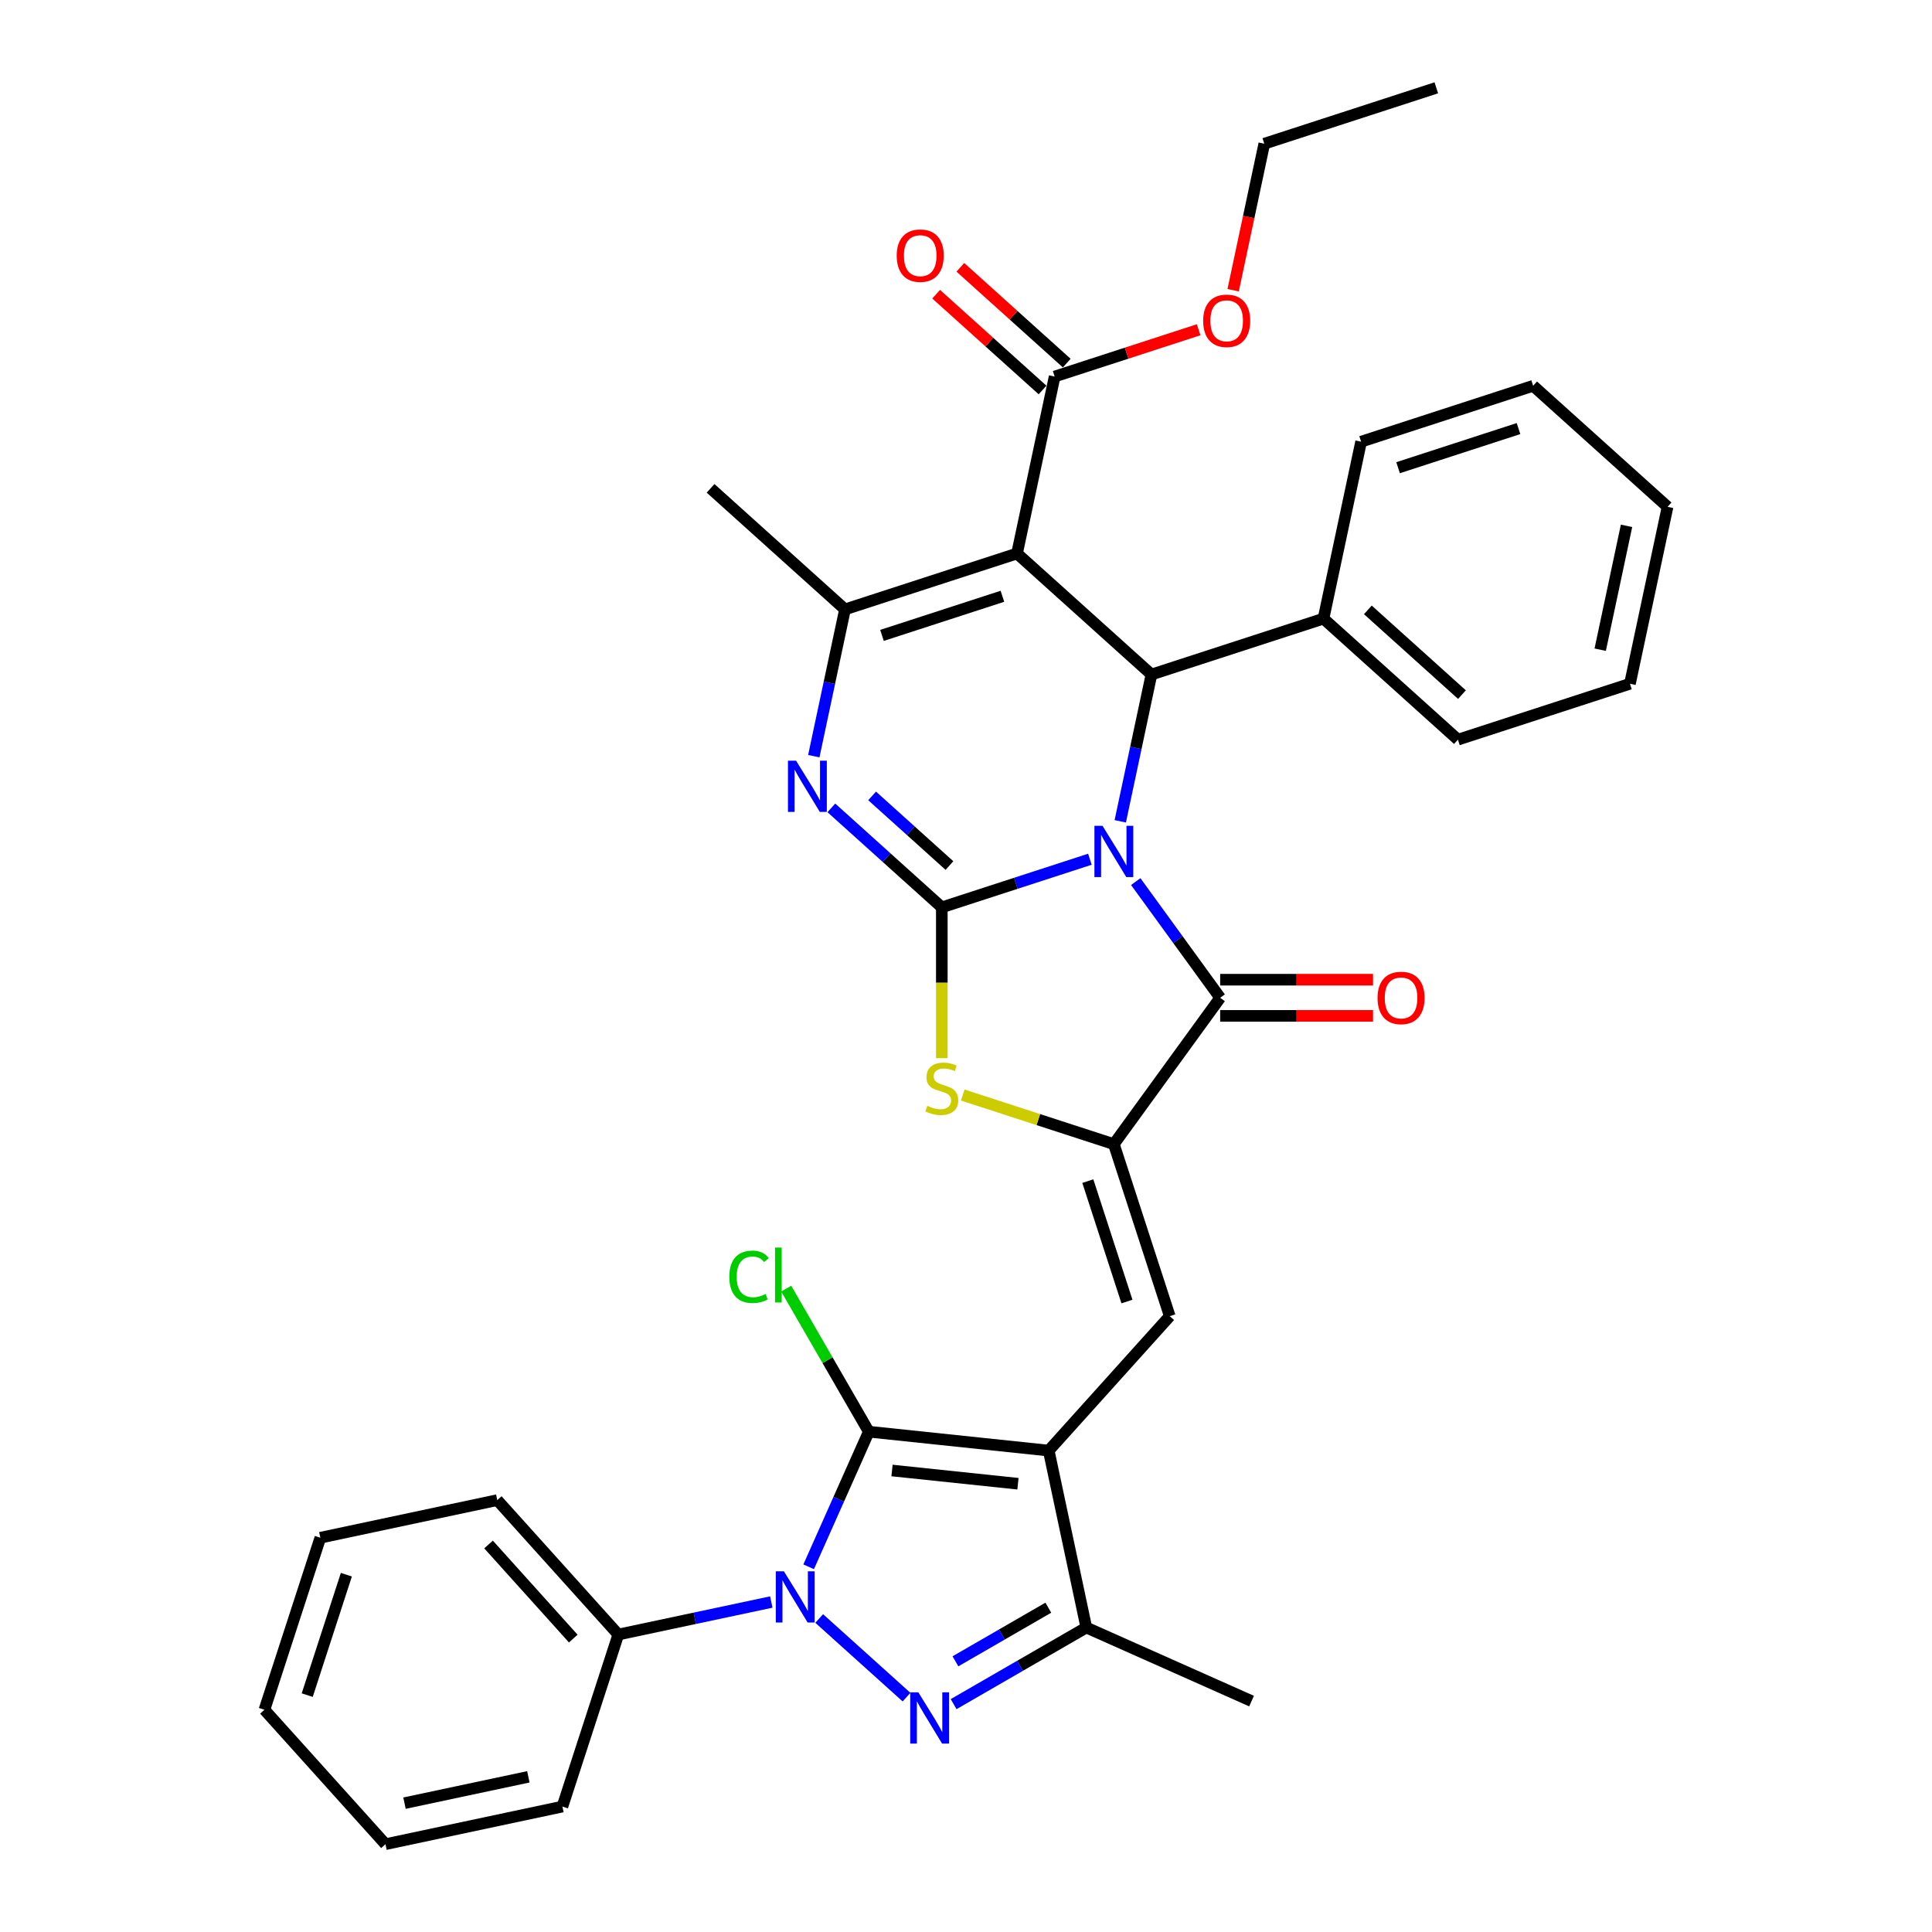 <?xml version='1.0' encoding='iso-8859-1'?>
<svg version='1.1' baseProfile='full'
              xmlns='http://www.w3.org/2000/svg'
                      xmlns:rdkit='http://www.rdkit.org/xml'
                      xmlns:xlink='http://www.w3.org/1999/xlink'
                  xml:space='preserve'
width='1000px' height='1000px' viewBox='0 0 1000 1000'>
<!-- END OF HEADER -->
<rect style='opacity:1.0;fill:#FFFFFF;stroke:none' width='1000' height='1000' x='0' y='0'> </rect>
<path class='bond-0' d='M 564.131,444.737 L 525.807,457.19' style='fill:none;fill-rule:evenodd;stroke:#0000FF;stroke-width:6px;stroke-linecap:butt;stroke-linejoin:miter;stroke-opacity:1' />
<path class='bond-0' d='M 525.807,457.19 L 487.483,469.642' style='fill:none;fill-rule:evenodd;stroke:#000000;stroke-width:6px;stroke-linecap:butt;stroke-linejoin:miter;stroke-opacity:1' />
<path class='bond-6' d='M 587.86,456.308 L 609.71,486.382' style='fill:none;fill-rule:evenodd;stroke:#0000FF;stroke-width:6px;stroke-linecap:butt;stroke-linejoin:miter;stroke-opacity:1' />
<path class='bond-6' d='M 609.71,486.382 L 631.56,516.455' style='fill:none;fill-rule:evenodd;stroke:#000000;stroke-width:6px;stroke-linecap:butt;stroke-linejoin:miter;stroke-opacity:1' />
<path class='bond-9' d='M 579.843,425.112 L 587.918,387.12' style='fill:none;fill-rule:evenodd;stroke:#0000FF;stroke-width:6px;stroke-linecap:butt;stroke-linejoin:miter;stroke-opacity:1' />
<path class='bond-9' d='M 587.918,387.12 L 595.993,349.129' style='fill:none;fill-rule:evenodd;stroke:#000000;stroke-width:6px;stroke-linecap:butt;stroke-linejoin:miter;stroke-opacity:1' />
<path class='bond-8' d='M 487.483,469.642 L 458.892,443.899' style='fill:none;fill-rule:evenodd;stroke:#000000;stroke-width:6px;stroke-linecap:butt;stroke-linejoin:miter;stroke-opacity:1' />
<path class='bond-8' d='M 458.892,443.899 L 430.301,418.155' style='fill:none;fill-rule:evenodd;stroke:#0000FF;stroke-width:6px;stroke-linecap:butt;stroke-linejoin:miter;stroke-opacity:1' />
<path class='bond-8' d='M 491.435,448.003 L 471.422,429.983' style='fill:none;fill-rule:evenodd;stroke:#000000;stroke-width:6px;stroke-linecap:butt;stroke-linejoin:miter;stroke-opacity:1' />
<path class='bond-8' d='M 471.422,429.983 L 451.408,411.962' style='fill:none;fill-rule:evenodd;stroke:#0000FF;stroke-width:6px;stroke-linecap:butt;stroke-linejoin:miter;stroke-opacity:1' />
<path class='bond-11' d='M 487.483,469.642 L 487.483,508.675' style='fill:none;fill-rule:evenodd;stroke:#000000;stroke-width:6px;stroke-linecap:butt;stroke-linejoin:miter;stroke-opacity:1' />
<path class='bond-11' d='M 487.483,508.675 L 487.483,547.708' style='fill:none;fill-rule:evenodd;stroke:#CCCC00;stroke-width:6px;stroke-linecap:butt;stroke-linejoin:miter;stroke-opacity:1' />
<path class='bond-1' d='M 542.811,750.823 L 605.46,681.245' style='fill:none;fill-rule:evenodd;stroke:#000000;stroke-width:6px;stroke-linecap:butt;stroke-linejoin:miter;stroke-opacity:1' />
<path class='bond-3' d='M 542.811,750.823 L 449.697,741.037' style='fill:none;fill-rule:evenodd;stroke:#000000;stroke-width:6px;stroke-linecap:butt;stroke-linejoin:miter;stroke-opacity:1' />
<path class='bond-3' d='M 526.887,767.978 L 461.707,761.128' style='fill:none;fill-rule:evenodd;stroke:#000000;stroke-width:6px;stroke-linecap:butt;stroke-linejoin:miter;stroke-opacity:1' />
<path class='bond-13' d='M 542.811,750.823 L 562.277,842.404' style='fill:none;fill-rule:evenodd;stroke:#000000;stroke-width:6px;stroke-linecap:butt;stroke-linejoin:miter;stroke-opacity:1' />
<path class='bond-2' d='M 418.561,810.971 L 434.129,776.004' style='fill:none;fill-rule:evenodd;stroke:#0000FF;stroke-width:6px;stroke-linecap:butt;stroke-linejoin:miter;stroke-opacity:1' />
<path class='bond-2' d='M 434.129,776.004 L 449.697,741.037' style='fill:none;fill-rule:evenodd;stroke:#000000;stroke-width:6px;stroke-linecap:butt;stroke-linejoin:miter;stroke-opacity:1' />
<path class='bond-15' d='M 399.22,829.204 L 359.627,837.619' style='fill:none;fill-rule:evenodd;stroke:#0000FF;stroke-width:6px;stroke-linecap:butt;stroke-linejoin:miter;stroke-opacity:1' />
<path class='bond-15' d='M 359.627,837.619 L 320.035,846.035' style='fill:none;fill-rule:evenodd;stroke:#000000;stroke-width:6px;stroke-linecap:butt;stroke-linejoin:miter;stroke-opacity:1' />
<path class='bond-38' d='M 424.012,837.731 L 469.215,878.431' style='fill:none;fill-rule:evenodd;stroke:#0000FF;stroke-width:6px;stroke-linecap:butt;stroke-linejoin:miter;stroke-opacity:1' />
<path class='bond-18' d='M 449.697,741.037 L 428.322,704.014' style='fill:none;fill-rule:evenodd;stroke:#000000;stroke-width:6px;stroke-linecap:butt;stroke-linejoin:miter;stroke-opacity:1' />
<path class='bond-18' d='M 428.322,704.014 L 406.947,666.992' style='fill:none;fill-rule:evenodd;stroke:#00CC00;stroke-width:6px;stroke-linecap:butt;stroke-linejoin:miter;stroke-opacity:1' />
<path class='bond-4' d='M 526.415,286.481 L 595.993,349.129' style='fill:none;fill-rule:evenodd;stroke:#000000;stroke-width:6px;stroke-linecap:butt;stroke-linejoin:miter;stroke-opacity:1' />
<path class='bond-10' d='M 526.415,286.481 L 437.371,315.413' style='fill:none;fill-rule:evenodd;stroke:#000000;stroke-width:6px;stroke-linecap:butt;stroke-linejoin:miter;stroke-opacity:1' />
<path class='bond-10' d='M 518.845,308.629 L 456.514,328.882' style='fill:none;fill-rule:evenodd;stroke:#000000;stroke-width:6px;stroke-linecap:butt;stroke-linejoin:miter;stroke-opacity:1' />
<path class='bond-14' d='M 526.415,286.481 L 545.881,194.9' style='fill:none;fill-rule:evenodd;stroke:#000000;stroke-width:6px;stroke-linecap:butt;stroke-linejoin:miter;stroke-opacity:1' />
<path class='bond-5' d='M 493.59,882.061 L 527.934,862.232' style='fill:none;fill-rule:evenodd;stroke:#0000FF;stroke-width:6px;stroke-linecap:butt;stroke-linejoin:miter;stroke-opacity:1' />
<path class='bond-5' d='M 527.934,862.232 L 562.277,842.404' style='fill:none;fill-rule:evenodd;stroke:#000000;stroke-width:6px;stroke-linecap:butt;stroke-linejoin:miter;stroke-opacity:1' />
<path class='bond-5' d='M 494.531,859.895 L 518.571,846.016' style='fill:none;fill-rule:evenodd;stroke:#0000FF;stroke-width:6px;stroke-linecap:butt;stroke-linejoin:miter;stroke-opacity:1' />
<path class='bond-5' d='M 518.571,846.016 L 542.611,832.136' style='fill:none;fill-rule:evenodd;stroke:#000000;stroke-width:6px;stroke-linecap:butt;stroke-linejoin:miter;stroke-opacity:1' />
<path class='bond-7' d='M 631.56,516.455 L 576.527,592.201' style='fill:none;fill-rule:evenodd;stroke:#000000;stroke-width:6px;stroke-linecap:butt;stroke-linejoin:miter;stroke-opacity:1' />
<path class='bond-16' d='M 631.56,525.818 L 671.117,525.818' style='fill:none;fill-rule:evenodd;stroke:#000000;stroke-width:6px;stroke-linecap:butt;stroke-linejoin:miter;stroke-opacity:1' />
<path class='bond-16' d='M 671.117,525.818 L 710.674,525.818' style='fill:none;fill-rule:evenodd;stroke:#FF0000;stroke-width:6px;stroke-linecap:butt;stroke-linejoin:miter;stroke-opacity:1' />
<path class='bond-16' d='M 631.56,507.093 L 671.117,507.093' style='fill:none;fill-rule:evenodd;stroke:#000000;stroke-width:6px;stroke-linecap:butt;stroke-linejoin:miter;stroke-opacity:1' />
<path class='bond-16' d='M 671.117,507.093 L 710.674,507.093' style='fill:none;fill-rule:evenodd;stroke:#FF0000;stroke-width:6px;stroke-linecap:butt;stroke-linejoin:miter;stroke-opacity:1' />
<path class='bond-12' d='M 576.527,592.201 L 605.46,681.245' style='fill:none;fill-rule:evenodd;stroke:#000000;stroke-width:6px;stroke-linecap:butt;stroke-linejoin:miter;stroke-opacity:1' />
<path class='bond-12' d='M 563.058,611.344 L 583.311,673.675' style='fill:none;fill-rule:evenodd;stroke:#000000;stroke-width:6px;stroke-linecap:butt;stroke-linejoin:miter;stroke-opacity:1' />
<path class='bond-35' d='M 576.527,592.201 L 537.426,579.496' style='fill:none;fill-rule:evenodd;stroke:#000000;stroke-width:6px;stroke-linecap:butt;stroke-linejoin:miter;stroke-opacity:1' />
<path class='bond-35' d='M 537.426,579.496 L 498.325,566.791' style='fill:none;fill-rule:evenodd;stroke:#CCCC00;stroke-width:6px;stroke-linecap:butt;stroke-linejoin:miter;stroke-opacity:1' />
<path class='bond-36' d='M 421.22,391.395 L 429.296,353.404' style='fill:none;fill-rule:evenodd;stroke:#0000FF;stroke-width:6px;stroke-linecap:butt;stroke-linejoin:miter;stroke-opacity:1' />
<path class='bond-36' d='M 429.296,353.404 L 437.371,315.413' style='fill:none;fill-rule:evenodd;stroke:#000000;stroke-width:6px;stroke-linecap:butt;stroke-linejoin:miter;stroke-opacity:1' />
<path class='bond-17' d='M 595.993,349.129 L 685.038,320.197' style='fill:none;fill-rule:evenodd;stroke:#000000;stroke-width:6px;stroke-linecap:butt;stroke-linejoin:miter;stroke-opacity:1' />
<path class='bond-21' d='M 437.371,315.413 L 367.793,252.764' style='fill:none;fill-rule:evenodd;stroke:#000000;stroke-width:6px;stroke-linecap:butt;stroke-linejoin:miter;stroke-opacity:1' />
<path class='bond-22' d='M 562.277,842.404 L 647.809,880.486' style='fill:none;fill-rule:evenodd;stroke:#000000;stroke-width:6px;stroke-linecap:butt;stroke-linejoin:miter;stroke-opacity:1' />
<path class='bond-19' d='M 552.146,187.942 L 524.613,163.151' style='fill:none;fill-rule:evenodd;stroke:#000000;stroke-width:6px;stroke-linecap:butt;stroke-linejoin:miter;stroke-opacity:1' />
<path class='bond-19' d='M 524.613,163.151 L 497.08,138.36' style='fill:none;fill-rule:evenodd;stroke:#FF0000;stroke-width:6px;stroke-linecap:butt;stroke-linejoin:miter;stroke-opacity:1' />
<path class='bond-19' d='M 539.616,201.858 L 512.083,177.067' style='fill:none;fill-rule:evenodd;stroke:#000000;stroke-width:6px;stroke-linecap:butt;stroke-linejoin:miter;stroke-opacity:1' />
<path class='bond-19' d='M 512.083,177.067 L 484.55,152.276' style='fill:none;fill-rule:evenodd;stroke:#FF0000;stroke-width:6px;stroke-linecap:butt;stroke-linejoin:miter;stroke-opacity:1' />
<path class='bond-20' d='M 545.881,194.9 L 583.147,182.791' style='fill:none;fill-rule:evenodd;stroke:#000000;stroke-width:6px;stroke-linecap:butt;stroke-linejoin:miter;stroke-opacity:1' />
<path class='bond-20' d='M 583.147,182.791 L 620.413,170.683' style='fill:none;fill-rule:evenodd;stroke:#FF0000;stroke-width:6px;stroke-linecap:butt;stroke-linejoin:miter;stroke-opacity:1' />
<path class='bond-23' d='M 320.035,846.035 L 257.387,776.457' style='fill:none;fill-rule:evenodd;stroke:#000000;stroke-width:6px;stroke-linecap:butt;stroke-linejoin:miter;stroke-opacity:1' />
<path class='bond-23' d='M 296.722,848.128 L 252.868,799.423' style='fill:none;fill-rule:evenodd;stroke:#000000;stroke-width:6px;stroke-linecap:butt;stroke-linejoin:miter;stroke-opacity:1' />
<path class='bond-24' d='M 320.035,846.035 L 291.103,935.079' style='fill:none;fill-rule:evenodd;stroke:#000000;stroke-width:6px;stroke-linecap:butt;stroke-linejoin:miter;stroke-opacity:1' />
<path class='bond-25' d='M 685.038,320.197 L 754.616,382.845' style='fill:none;fill-rule:evenodd;stroke:#000000;stroke-width:6px;stroke-linecap:butt;stroke-linejoin:miter;stroke-opacity:1' />
<path class='bond-25' d='M 708.004,315.678 L 756.709,359.532' style='fill:none;fill-rule:evenodd;stroke:#000000;stroke-width:6px;stroke-linecap:butt;stroke-linejoin:miter;stroke-opacity:1' />
<path class='bond-26' d='M 685.038,320.197 L 704.504,228.616' style='fill:none;fill-rule:evenodd;stroke:#000000;stroke-width:6px;stroke-linecap:butt;stroke-linejoin:miter;stroke-opacity:1' />
<path class='bond-27' d='M 638.273,150.22 L 646.332,112.303' style='fill:none;fill-rule:evenodd;stroke:#FF0000;stroke-width:6px;stroke-linecap:butt;stroke-linejoin:miter;stroke-opacity:1' />
<path class='bond-27' d='M 646.332,112.303 L 654.392,74.387' style='fill:none;fill-rule:evenodd;stroke:#000000;stroke-width:6px;stroke-linecap:butt;stroke-linejoin:miter;stroke-opacity:1' />
<path class='bond-32' d='M 257.387,776.457 L 165.806,795.923' style='fill:none;fill-rule:evenodd;stroke:#000000;stroke-width:6px;stroke-linecap:butt;stroke-linejoin:miter;stroke-opacity:1' />
<path class='bond-29' d='M 291.103,935.079 L 199.522,954.545' style='fill:none;fill-rule:evenodd;stroke:#000000;stroke-width:6px;stroke-linecap:butt;stroke-linejoin:miter;stroke-opacity:1' />
<path class='bond-29' d='M 273.473,919.683 L 209.366,933.309' style='fill:none;fill-rule:evenodd;stroke:#000000;stroke-width:6px;stroke-linecap:butt;stroke-linejoin:miter;stroke-opacity:1' />
<path class='bond-31' d='M 754.616,382.845 L 843.66,353.913' style='fill:none;fill-rule:evenodd;stroke:#000000;stroke-width:6px;stroke-linecap:butt;stroke-linejoin:miter;stroke-opacity:1' />
<path class='bond-30' d='M 704.504,228.616 L 793.548,199.684' style='fill:none;fill-rule:evenodd;stroke:#000000;stroke-width:6px;stroke-linecap:butt;stroke-linejoin:miter;stroke-opacity:1' />
<path class='bond-30' d='M 723.647,242.085 L 785.978,221.832' style='fill:none;fill-rule:evenodd;stroke:#000000;stroke-width:6px;stroke-linecap:butt;stroke-linejoin:miter;stroke-opacity:1' />
<path class='bond-28' d='M 654.392,74.387 L 743.436,45.455' style='fill:none;fill-rule:evenodd;stroke:#000000;stroke-width:6px;stroke-linecap:butt;stroke-linejoin:miter;stroke-opacity:1' />
<path class='bond-39' d='M 199.522,954.545 L 136.874,884.967' style='fill:none;fill-rule:evenodd;stroke:#000000;stroke-width:6px;stroke-linecap:butt;stroke-linejoin:miter;stroke-opacity:1' />
<path class='bond-34' d='M 793.548,199.684 L 863.126,262.332' style='fill:none;fill-rule:evenodd;stroke:#000000;stroke-width:6px;stroke-linecap:butt;stroke-linejoin:miter;stroke-opacity:1' />
<path class='bond-37' d='M 843.66,353.913 L 863.126,262.332' style='fill:none;fill-rule:evenodd;stroke:#000000;stroke-width:6px;stroke-linecap:butt;stroke-linejoin:miter;stroke-opacity:1' />
<path class='bond-37' d='M 828.264,336.283 L 841.89,272.176' style='fill:none;fill-rule:evenodd;stroke:#000000;stroke-width:6px;stroke-linecap:butt;stroke-linejoin:miter;stroke-opacity:1' />
<path class='bond-33' d='M 165.806,795.923 L 136.874,884.967' style='fill:none;fill-rule:evenodd;stroke:#000000;stroke-width:6px;stroke-linecap:butt;stroke-linejoin:miter;stroke-opacity:1' />
<path class='bond-33' d='M 179.275,815.066 L 159.022,877.397' style='fill:none;fill-rule:evenodd;stroke:#000000;stroke-width:6px;stroke-linecap:butt;stroke-linejoin:miter;stroke-opacity:1' />
<path  class='atom-0' d='M 570.666 427.452
L 579.355 441.496
Q 580.216 442.882, 581.602 445.391
Q 582.988 447.9, 583.063 448.05
L 583.063 427.452
L 586.583 427.452
L 586.583 453.967
L 582.95 453.967
L 573.625 438.612
Q 572.539 436.815, 571.378 434.755
Q 570.254 432.695, 569.917 432.059
L 569.917 453.967
L 566.472 453.967
L 566.472 427.452
L 570.666 427.452
' fill='#0000FF'/>
<path  class='atom-3' d='M 405.755 813.311
L 414.443 827.355
Q 415.305 828.741, 416.69 831.25
Q 418.076 833.76, 418.151 833.909
L 418.151 813.311
L 421.671 813.311
L 421.671 839.827
L 418.039 839.827
L 408.713 824.472
Q 407.627 822.674, 406.466 820.614
Q 405.343 818.555, 405.006 817.918
L 405.006 839.827
L 401.56 839.827
L 401.56 813.311
L 405.755 813.311
' fill='#0000FF'/>
<path  class='atom-6' d='M 475.333 875.96
L 484.022 890.004
Q 484.883 891.39, 486.269 893.899
Q 487.654 896.408, 487.729 896.558
L 487.729 875.96
L 491.25 875.96
L 491.25 902.475
L 487.617 902.475
L 478.292 887.12
Q 477.206 885.323, 476.045 883.263
Q 474.921 881.203, 474.584 880.566
L 474.584 902.475
L 471.139 902.475
L 471.139 875.96
L 475.333 875.96
' fill='#0000FF'/>
<path  class='atom-9' d='M 412.044 393.736
L 420.732 407.78
Q 421.594 409.166, 422.979 411.675
Q 424.365 414.184, 424.44 414.334
L 424.44 393.736
L 427.96 393.736
L 427.96 420.251
L 424.328 420.251
L 415.002 404.896
Q 413.916 403.099, 412.755 401.039
Q 411.632 398.979, 411.295 398.342
L 411.295 420.251
L 407.849 420.251
L 407.849 393.736
L 412.044 393.736
' fill='#0000FF'/>
<path  class='atom-12' d='M 479.993 572.369
Q 480.293 572.482, 481.528 573.006
Q 482.764 573.53, 484.113 573.867
Q 485.498 574.167, 486.846 574.167
Q 489.356 574.167, 490.816 572.968
Q 492.277 571.733, 492.277 569.598
Q 492.277 568.137, 491.528 567.238
Q 490.816 566.34, 489.693 565.853
Q 488.569 565.366, 486.697 564.804
Q 484.337 564.093, 482.914 563.418
Q 481.528 562.744, 480.517 561.321
Q 479.544 559.898, 479.544 557.501
Q 479.544 554.168, 481.791 552.108
Q 484.075 550.049, 488.569 550.049
Q 491.64 550.049, 495.123 551.509
L 494.262 554.393
Q 491.078 553.082, 488.681 553.082
Q 486.097 553.082, 484.674 554.168
Q 483.251 555.217, 483.289 557.052
Q 483.289 558.475, 484 559.336
Q 484.749 560.198, 485.798 560.685
Q 486.884 561.171, 488.681 561.733
Q 491.078 562.482, 492.501 563.231
Q 493.925 563.98, 494.936 565.516
Q 495.984 567.014, 495.984 569.598
Q 495.984 573.268, 493.513 575.253
Q 491.078 577.2, 486.996 577.2
Q 484.637 577.2, 482.839 576.676
Q 481.079 576.189, 478.982 575.328
L 479.993 572.369
' fill='#CCCC00'/>
<path  class='atom-17' d='M 713.015 516.53
Q 713.015 510.164, 716.161 506.606
Q 719.307 503.048, 725.186 503.048
Q 731.066 503.048, 734.212 506.606
Q 737.358 510.164, 737.358 516.53
Q 737.358 522.972, 734.175 526.642
Q 730.991 530.275, 725.186 530.275
Q 719.344 530.275, 716.161 526.642
Q 713.015 523.009, 713.015 516.53
M 725.186 527.279
Q 729.231 527.279, 731.403 524.582
Q 733.613 521.848, 733.613 516.53
Q 733.613 511.325, 731.403 508.703
Q 729.231 506.044, 725.186 506.044
Q 721.142 506.044, 718.932 508.666
Q 716.76 511.287, 716.76 516.53
Q 716.76 521.886, 718.932 524.582
Q 721.142 527.279, 725.186 527.279
' fill='#FF0000'/>
<path  class='atom-19' d='M 377.492 660.871
Q 377.492 654.28, 380.563 650.834
Q 383.672 647.351, 389.552 647.351
Q 395.019 647.351, 397.94 651.209
L 395.469 653.231
Q 393.334 650.422, 389.552 650.422
Q 385.544 650.422, 383.41 653.119
Q 381.312 655.778, 381.312 660.871
Q 381.312 666.114, 383.485 668.811
Q 385.694 671.507, 389.963 671.507
Q 392.885 671.507, 396.293 669.747
L 397.341 672.556
Q 395.956 673.455, 393.858 673.979
Q 391.761 674.503, 389.439 674.503
Q 383.672 674.503, 380.563 670.983
Q 377.492 667.463, 377.492 660.871
' fill='#00CC00'/>
<path  class='atom-19' d='M 401.161 645.741
L 404.607 645.741
L 404.607 674.166
L 401.161 674.166
L 401.161 645.741
' fill='#00CC00'/>
<path  class='atom-20' d='M 464.132 132.326
Q 464.132 125.96, 467.278 122.402
Q 470.423 118.844, 476.303 118.844
Q 482.183 118.844, 485.329 122.402
Q 488.475 125.96, 488.475 132.326
Q 488.475 138.768, 485.291 142.438
Q 482.108 146.071, 476.303 146.071
Q 470.461 146.071, 467.278 142.438
Q 464.132 138.805, 464.132 132.326
M 476.303 143.075
Q 480.348 143.075, 482.52 140.378
Q 484.73 137.644, 484.73 132.326
Q 484.73 127.121, 482.52 124.499
Q 480.348 121.84, 476.303 121.84
Q 472.258 121.84, 470.049 124.462
Q 467.877 127.083, 467.877 132.326
Q 467.877 137.682, 470.049 140.378
Q 472.258 143.075, 476.303 143.075
' fill='#FF0000'/>
<path  class='atom-21' d='M 622.754 166.042
Q 622.754 159.676, 625.9 156.118
Q 629.046 152.56, 634.926 152.56
Q 640.805 152.56, 643.951 156.118
Q 647.097 159.676, 647.097 166.042
Q 647.097 172.484, 643.914 176.154
Q 640.73 179.787, 634.926 179.787
Q 629.083 179.787, 625.9 176.154
Q 622.754 172.521, 622.754 166.042
M 634.926 176.791
Q 638.97 176.791, 641.142 174.094
Q 643.352 171.36, 643.352 166.042
Q 643.352 160.837, 641.142 158.215
Q 638.97 155.556, 634.926 155.556
Q 630.881 155.556, 628.671 158.178
Q 626.499 160.799, 626.499 166.042
Q 626.499 171.398, 628.671 174.094
Q 630.881 176.791, 634.926 176.791
' fill='#FF0000'/>
</svg>
